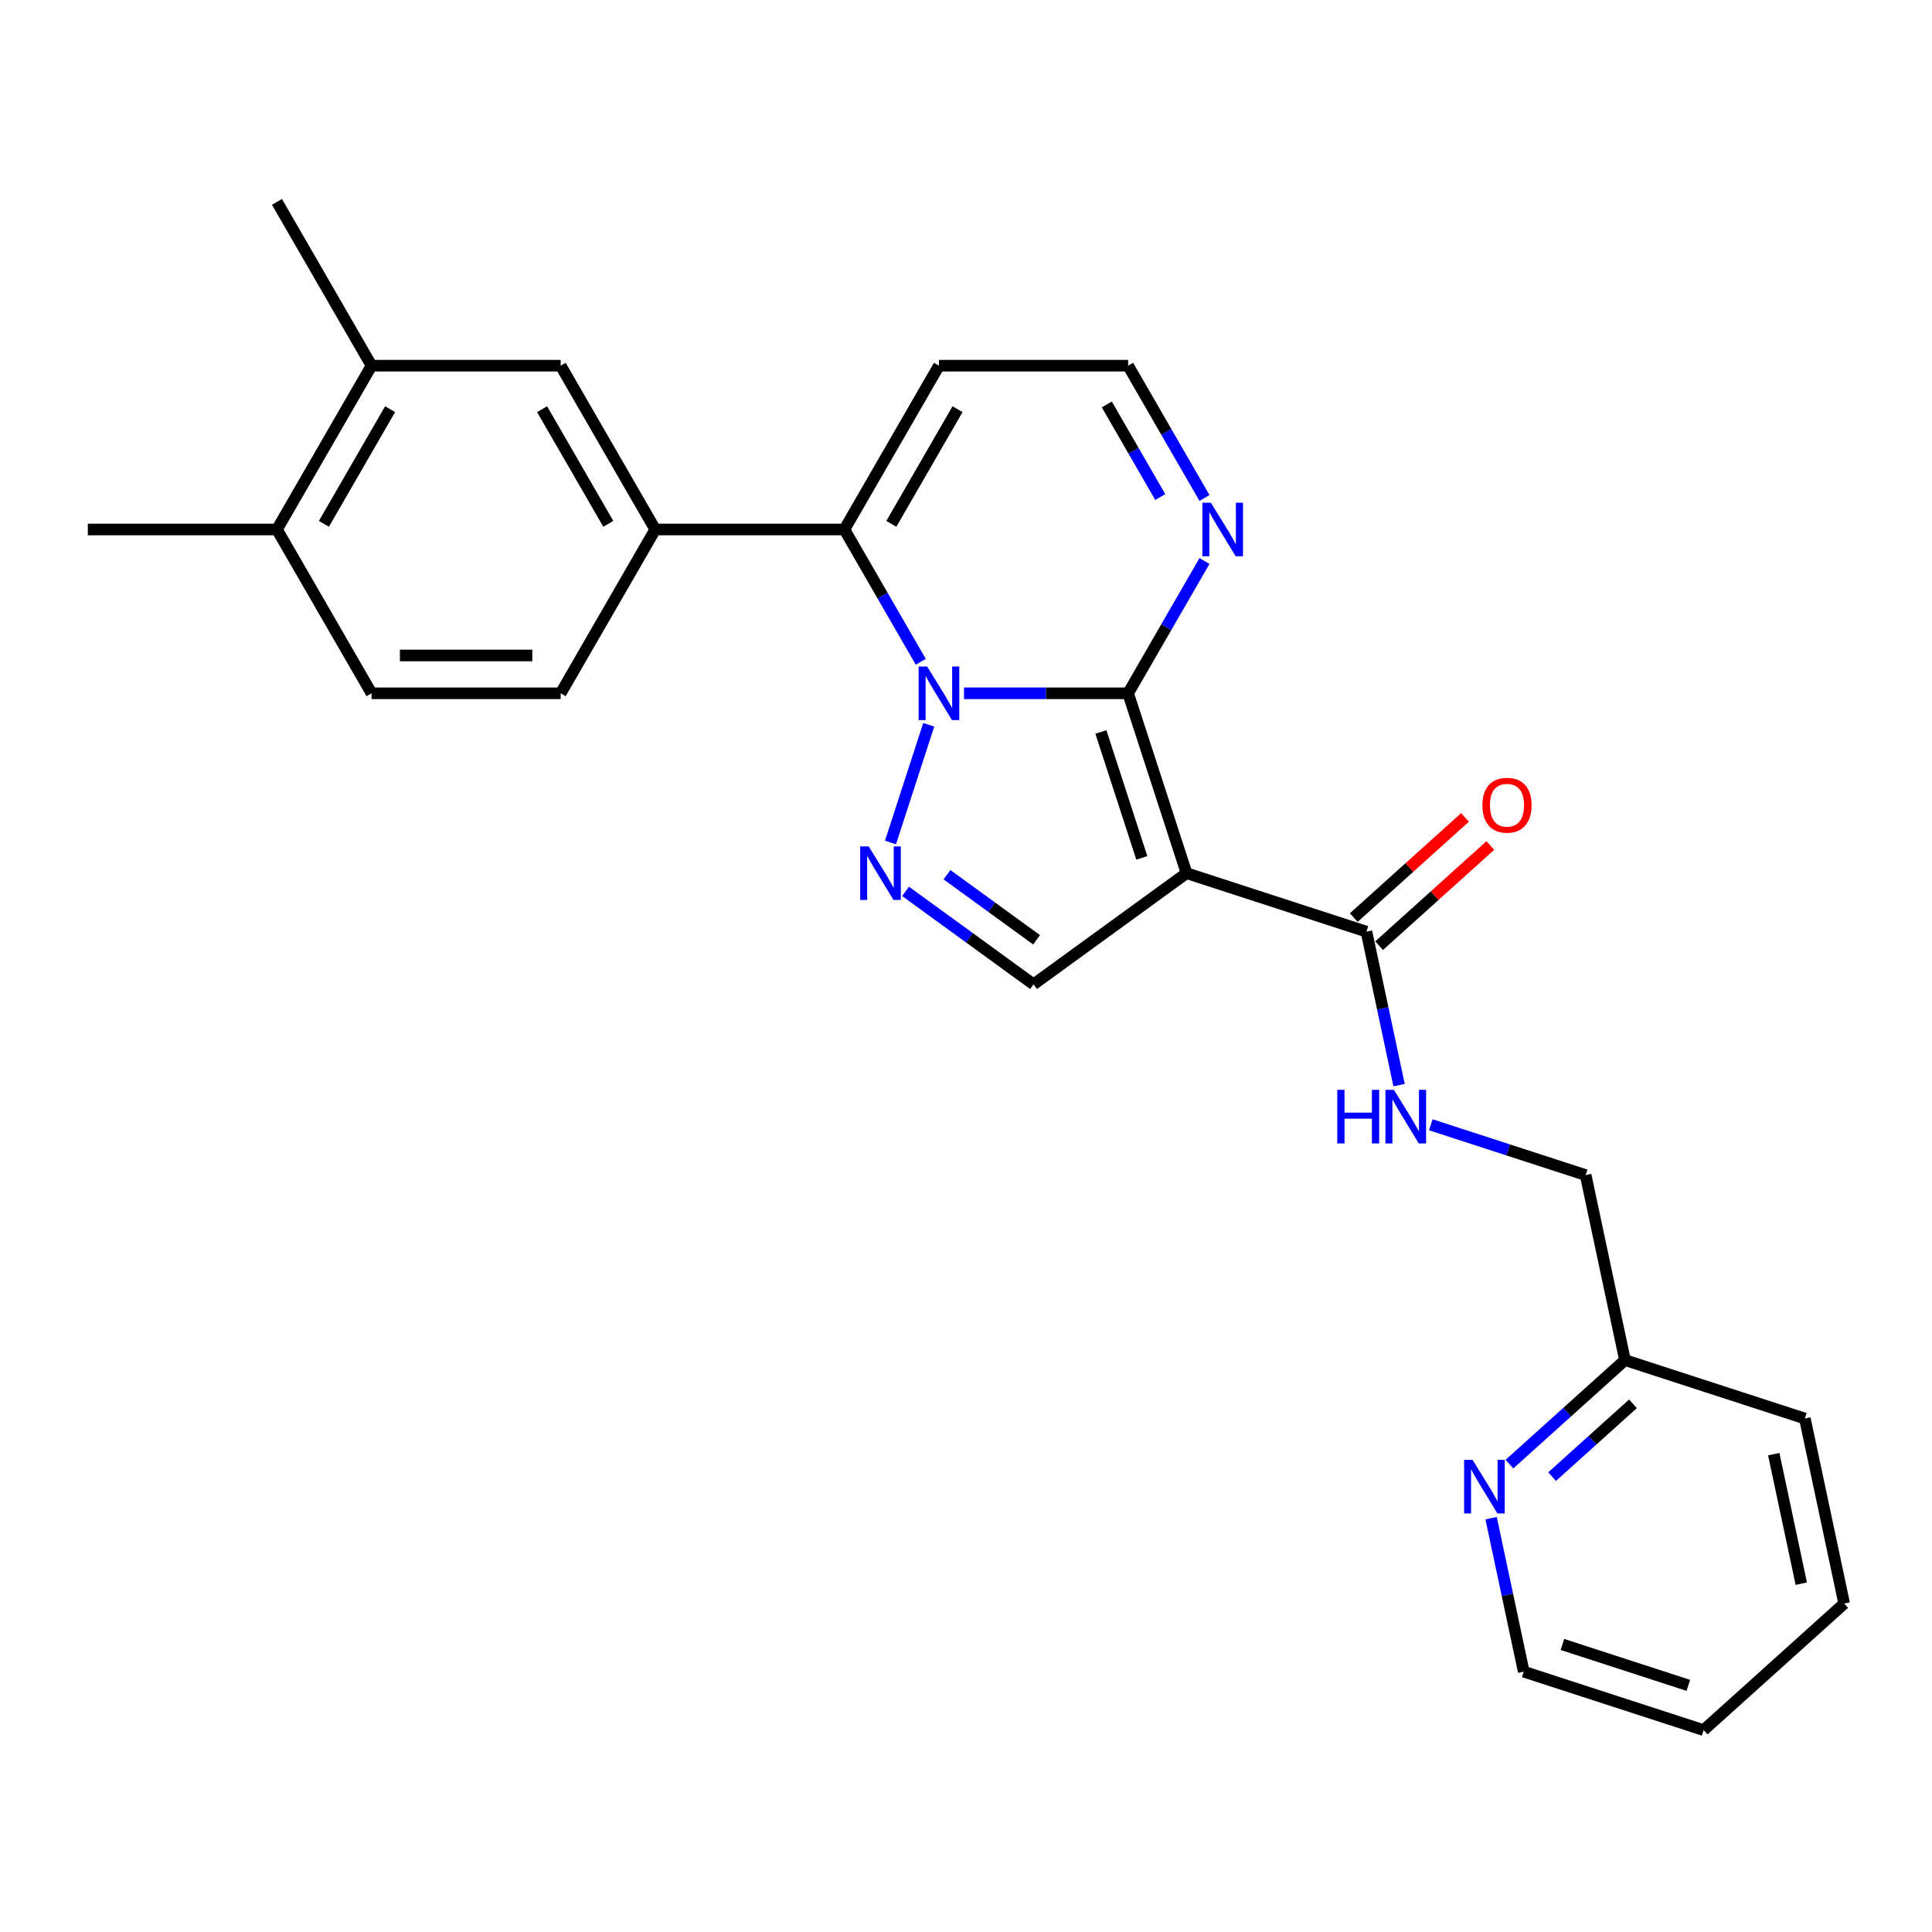 <?xml version='1.0' encoding='iso-8859-1'?>
<svg version='1.1' baseProfile='full'
              xmlns='http://www.w3.org/2000/svg'
                      xmlns:rdkit='http://www.rdkit.org/xml'
                      xmlns:xlink='http://www.w3.org/1999/xlink'
                  xml:space='preserve'
width='1000px' height='1000px' viewBox='0 0 1000 1000'>
<!-- END OF HEADER -->
<rect style='opacity:1.0;fill:#FFFFFF;stroke:none' width='1000' height='1000' x='0' y='0'> </rect>
<path class='bond-0' d='M 498.966,358.848 L 541.435,358.848' style='fill:none;fill-rule:evenodd;stroke:#0000FF;stroke-width:6px;stroke-linecap:butt;stroke-linejoin:miter;stroke-opacity:1' />
<path class='bond-0' d='M 541.435,358.848 L 583.904,358.848' style='fill:none;fill-rule:evenodd;stroke:#000000;stroke-width:6px;stroke-linecap:butt;stroke-linejoin:miter;stroke-opacity:1' />
<path class='bond-2' d='M 480.705,375.158 L 460.912,436.075' style='fill:none;fill-rule:evenodd;stroke:#0000FF;stroke-width:6px;stroke-linecap:butt;stroke-linejoin:miter;stroke-opacity:1' />
<path class='bond-3' d='M 476.587,342.538 L 456.821,308.301' style='fill:none;fill-rule:evenodd;stroke:#0000FF;stroke-width:6px;stroke-linecap:butt;stroke-linejoin:miter;stroke-opacity:1' />
<path class='bond-3' d='M 456.821,308.301 L 437.054,274.064' style='fill:none;fill-rule:evenodd;stroke:#000000;stroke-width:6px;stroke-linecap:butt;stroke-linejoin:miter;stroke-opacity:1' />
<path class='bond-1' d='M 583.904,358.848 L 614.157,451.956' style='fill:none;fill-rule:evenodd;stroke:#000000;stroke-width:6px;stroke-linecap:butt;stroke-linejoin:miter;stroke-opacity:1' />
<path class='bond-1' d='M 569.82,378.864 L 590.997,444.04' style='fill:none;fill-rule:evenodd;stroke:#000000;stroke-width:6px;stroke-linecap:butt;stroke-linejoin:miter;stroke-opacity:1' />
<path class='bond-5' d='M 583.904,358.848 L 603.671,324.611' style='fill:none;fill-rule:evenodd;stroke:#000000;stroke-width:6px;stroke-linecap:butt;stroke-linejoin:miter;stroke-opacity:1' />
<path class='bond-5' d='M 603.671,324.611 L 623.437,290.374' style='fill:none;fill-rule:evenodd;stroke:#0000FF;stroke-width:6px;stroke-linecap:butt;stroke-linejoin:miter;stroke-opacity:1' />
<path class='bond-6' d='M 614.157,451.956 L 707.265,482.209' style='fill:none;fill-rule:evenodd;stroke:#000000;stroke-width:6px;stroke-linecap:butt;stroke-linejoin:miter;stroke-opacity:1' />
<path class='bond-26' d='M 614.157,451.956 L 534.954,509.5' style='fill:none;fill-rule:evenodd;stroke:#000000;stroke-width:6px;stroke-linecap:butt;stroke-linejoin:miter;stroke-opacity:1' />
<path class='bond-4' d='M 468.713,461.373 L 501.834,485.437' style='fill:none;fill-rule:evenodd;stroke:#0000FF;stroke-width:6px;stroke-linecap:butt;stroke-linejoin:miter;stroke-opacity:1' />
<path class='bond-4' d='M 501.834,485.437 L 534.954,509.5' style='fill:none;fill-rule:evenodd;stroke:#000000;stroke-width:6px;stroke-linecap:butt;stroke-linejoin:miter;stroke-opacity:1' />
<path class='bond-4' d='M 490.158,452.752 L 513.343,469.596' style='fill:none;fill-rule:evenodd;stroke:#0000FF;stroke-width:6px;stroke-linecap:butt;stroke-linejoin:miter;stroke-opacity:1' />
<path class='bond-4' d='M 513.343,469.596 L 536.527,486.441' style='fill:none;fill-rule:evenodd;stroke:#000000;stroke-width:6px;stroke-linecap:butt;stroke-linejoin:miter;stroke-opacity:1' />
<path class='bond-7' d='M 437.054,274.064 L 339.154,274.064' style='fill:none;fill-rule:evenodd;stroke:#000000;stroke-width:6px;stroke-linecap:butt;stroke-linejoin:miter;stroke-opacity:1' />
<path class='bond-8' d='M 437.054,274.064 L 486.004,189.28' style='fill:none;fill-rule:evenodd;stroke:#000000;stroke-width:6px;stroke-linecap:butt;stroke-linejoin:miter;stroke-opacity:1' />
<path class='bond-8' d='M 461.353,271.136 L 495.618,211.788' style='fill:none;fill-rule:evenodd;stroke:#000000;stroke-width:6px;stroke-linecap:butt;stroke-linejoin:miter;stroke-opacity:1' />
<path class='bond-27' d='M 623.437,257.754 L 603.671,223.517' style='fill:none;fill-rule:evenodd;stroke:#0000FF;stroke-width:6px;stroke-linecap:butt;stroke-linejoin:miter;stroke-opacity:1' />
<path class='bond-27' d='M 603.671,223.517 L 583.904,189.28' style='fill:none;fill-rule:evenodd;stroke:#000000;stroke-width:6px;stroke-linecap:butt;stroke-linejoin:miter;stroke-opacity:1' />
<path class='bond-27' d='M 600.551,257.273 L 586.714,233.307' style='fill:none;fill-rule:evenodd;stroke:#0000FF;stroke-width:6px;stroke-linecap:butt;stroke-linejoin:miter;stroke-opacity:1' />
<path class='bond-27' d='M 586.714,233.307 L 572.877,209.341' style='fill:none;fill-rule:evenodd;stroke:#000000;stroke-width:6px;stroke-linecap:butt;stroke-linejoin:miter;stroke-opacity:1' />
<path class='bond-10' d='M 707.265,482.209 L 715.709,521.934' style='fill:none;fill-rule:evenodd;stroke:#000000;stroke-width:6px;stroke-linecap:butt;stroke-linejoin:miter;stroke-opacity:1' />
<path class='bond-10' d='M 715.709,521.934 L 724.153,561.659' style='fill:none;fill-rule:evenodd;stroke:#0000FF;stroke-width:6px;stroke-linecap:butt;stroke-linejoin:miter;stroke-opacity:1' />
<path class='bond-14' d='M 713.816,489.484 L 742.606,463.562' style='fill:none;fill-rule:evenodd;stroke:#000000;stroke-width:6px;stroke-linecap:butt;stroke-linejoin:miter;stroke-opacity:1' />
<path class='bond-14' d='M 742.606,463.562 L 771.395,437.639' style='fill:none;fill-rule:evenodd;stroke:#FF0000;stroke-width:6px;stroke-linecap:butt;stroke-linejoin:miter;stroke-opacity:1' />
<path class='bond-14' d='M 700.714,474.933 L 729.504,449.011' style='fill:none;fill-rule:evenodd;stroke:#000000;stroke-width:6px;stroke-linecap:butt;stroke-linejoin:miter;stroke-opacity:1' />
<path class='bond-14' d='M 729.504,449.011 L 758.294,423.089' style='fill:none;fill-rule:evenodd;stroke:#FF0000;stroke-width:6px;stroke-linecap:butt;stroke-linejoin:miter;stroke-opacity:1' />
<path class='bond-9' d='M 339.154,274.064 L 290.204,189.28' style='fill:none;fill-rule:evenodd;stroke:#000000;stroke-width:6px;stroke-linecap:butt;stroke-linejoin:miter;stroke-opacity:1' />
<path class='bond-9' d='M 314.855,271.136 L 280.59,211.788' style='fill:none;fill-rule:evenodd;stroke:#000000;stroke-width:6px;stroke-linecap:butt;stroke-linejoin:miter;stroke-opacity:1' />
<path class='bond-15' d='M 339.154,274.064 L 290.204,358.848' style='fill:none;fill-rule:evenodd;stroke:#000000;stroke-width:6px;stroke-linecap:butt;stroke-linejoin:miter;stroke-opacity:1' />
<path class='bond-12' d='M 486.004,189.28 L 583.904,189.28' style='fill:none;fill-rule:evenodd;stroke:#000000;stroke-width:6px;stroke-linecap:butt;stroke-linejoin:miter;stroke-opacity:1' />
<path class='bond-11' d='M 290.204,189.28 L 192.304,189.28' style='fill:none;fill-rule:evenodd;stroke:#000000;stroke-width:6px;stroke-linecap:butt;stroke-linejoin:miter;stroke-opacity:1' />
<path class='bond-18' d='M 740.582,582.181 L 780.655,595.201' style='fill:none;fill-rule:evenodd;stroke:#0000FF;stroke-width:6px;stroke-linecap:butt;stroke-linejoin:miter;stroke-opacity:1' />
<path class='bond-18' d='M 780.655,595.201 L 820.728,608.222' style='fill:none;fill-rule:evenodd;stroke:#000000;stroke-width:6px;stroke-linecap:butt;stroke-linejoin:miter;stroke-opacity:1' />
<path class='bond-20' d='M 192.304,189.28 L 143.354,104.496' style='fill:none;fill-rule:evenodd;stroke:#000000;stroke-width:6px;stroke-linecap:butt;stroke-linejoin:miter;stroke-opacity:1' />
<path class='bond-28' d='M 192.304,189.28 L 143.354,274.064' style='fill:none;fill-rule:evenodd;stroke:#000000;stroke-width:6px;stroke-linecap:butt;stroke-linejoin:miter;stroke-opacity:1' />
<path class='bond-28' d='M 201.919,211.788 L 167.654,271.136' style='fill:none;fill-rule:evenodd;stroke:#000000;stroke-width:6px;stroke-linecap:butt;stroke-linejoin:miter;stroke-opacity:1' />
<path class='bond-13' d='M 781.291,757.819 L 811.187,730.901' style='fill:none;fill-rule:evenodd;stroke:#0000FF;stroke-width:6px;stroke-linecap:butt;stroke-linejoin:miter;stroke-opacity:1' />
<path class='bond-13' d='M 811.187,730.901 L 841.083,703.983' style='fill:none;fill-rule:evenodd;stroke:#000000;stroke-width:6px;stroke-linecap:butt;stroke-linejoin:miter;stroke-opacity:1' />
<path class='bond-13' d='M 803.361,764.295 L 824.288,745.452' style='fill:none;fill-rule:evenodd;stroke:#0000FF;stroke-width:6px;stroke-linecap:butt;stroke-linejoin:miter;stroke-opacity:1' />
<path class='bond-13' d='M 824.288,745.452 L 845.215,726.609' style='fill:none;fill-rule:evenodd;stroke:#000000;stroke-width:6px;stroke-linecap:butt;stroke-linejoin:miter;stroke-opacity:1' />
<path class='bond-21' d='M 771.796,785.801 L 780.239,825.526' style='fill:none;fill-rule:evenodd;stroke:#0000FF;stroke-width:6px;stroke-linecap:butt;stroke-linejoin:miter;stroke-opacity:1' />
<path class='bond-21' d='M 780.239,825.526 L 788.683,865.251' style='fill:none;fill-rule:evenodd;stroke:#000000;stroke-width:6px;stroke-linecap:butt;stroke-linejoin:miter;stroke-opacity:1' />
<path class='bond-17' d='M 290.204,358.848 L 192.304,358.848' style='fill:none;fill-rule:evenodd;stroke:#000000;stroke-width:6px;stroke-linecap:butt;stroke-linejoin:miter;stroke-opacity:1' />
<path class='bond-17' d='M 275.519,339.268 L 206.989,339.268' style='fill:none;fill-rule:evenodd;stroke:#000000;stroke-width:6px;stroke-linecap:butt;stroke-linejoin:miter;stroke-opacity:1' />
<path class='bond-16' d='M 143.354,274.064 L 192.304,358.848' style='fill:none;fill-rule:evenodd;stroke:#000000;stroke-width:6px;stroke-linecap:butt;stroke-linejoin:miter;stroke-opacity:1' />
<path class='bond-22' d='M 143.354,274.064 L 45.455,274.064' style='fill:none;fill-rule:evenodd;stroke:#000000;stroke-width:6px;stroke-linecap:butt;stroke-linejoin:miter;stroke-opacity:1' />
<path class='bond-19' d='M 820.728,608.222 L 841.083,703.983' style='fill:none;fill-rule:evenodd;stroke:#000000;stroke-width:6px;stroke-linecap:butt;stroke-linejoin:miter;stroke-opacity:1' />
<path class='bond-23' d='M 841.083,703.983 L 934.191,734.235' style='fill:none;fill-rule:evenodd;stroke:#000000;stroke-width:6px;stroke-linecap:butt;stroke-linejoin:miter;stroke-opacity:1' />
<path class='bond-29' d='M 788.683,865.251 L 881.792,895.504' style='fill:none;fill-rule:evenodd;stroke:#000000;stroke-width:6px;stroke-linecap:butt;stroke-linejoin:miter;stroke-opacity:1' />
<path class='bond-29' d='M 808.7,851.167 L 873.876,872.344' style='fill:none;fill-rule:evenodd;stroke:#000000;stroke-width:6px;stroke-linecap:butt;stroke-linejoin:miter;stroke-opacity:1' />
<path class='bond-25' d='M 934.191,734.235 L 954.545,829.996' style='fill:none;fill-rule:evenodd;stroke:#000000;stroke-width:6px;stroke-linecap:butt;stroke-linejoin:miter;stroke-opacity:1' />
<path class='bond-25' d='M 918.092,752.67 L 932.34,819.703' style='fill:none;fill-rule:evenodd;stroke:#000000;stroke-width:6px;stroke-linecap:butt;stroke-linejoin:miter;stroke-opacity:1' />
<path class='bond-24' d='M 881.792,895.504 L 954.545,829.996' style='fill:none;fill-rule:evenodd;stroke:#000000;stroke-width:6px;stroke-linecap:butt;stroke-linejoin:miter;stroke-opacity:1' />
<path  class='atom-0' d='M 479.876 344.985
L 488.961 359.67
Q 489.861 361.119, 491.31 363.743
Q 492.759 366.366, 492.838 366.523
L 492.838 344.985
L 496.519 344.985
L 496.519 372.71
L 492.72 372.71
L 482.969 356.655
Q 481.834 354.775, 480.62 352.621
Q 479.445 350.467, 479.092 349.802
L 479.092 372.71
L 475.49 372.71
L 475.49 344.985
L 479.876 344.985
' fill='#0000FF'/>
<path  class='atom-3' d='M 449.623 438.093
L 458.708 452.778
Q 459.609 454.227, 461.058 456.851
Q 462.507 459.475, 462.585 459.631
L 462.585 438.093
L 466.266 438.093
L 466.266 465.819
L 462.467 465.819
L 452.717 449.763
Q 451.581 447.883, 450.367 445.73
Q 449.192 443.576, 448.84 442.91
L 448.84 465.819
L 445.237 465.819
L 445.237 438.093
L 449.623 438.093
' fill='#0000FF'/>
<path  class='atom-6' d='M 626.725 260.201
L 635.811 274.886
Q 636.711 276.335, 638.16 278.959
Q 639.609 281.583, 639.687 281.739
L 639.687 260.201
L 643.368 260.201
L 643.368 287.926
L 639.57 287.926
L 629.819 271.871
Q 628.683 269.991, 627.47 267.837
Q 626.295 265.684, 625.942 265.018
L 625.942 287.926
L 622.34 287.926
L 622.34 260.201
L 626.725 260.201
' fill='#0000FF'/>
<path  class='atom-11' d='M 692.16 564.107
L 695.92 564.107
L 695.92 575.894
L 710.096 575.894
L 710.096 564.107
L 713.855 564.107
L 713.855 591.832
L 710.096 591.832
L 710.096 579.027
L 695.92 579.027
L 695.92 591.832
L 692.16 591.832
L 692.16 564.107
' fill='#0000FF'/>
<path  class='atom-11' d='M 721.491 564.107
L 730.576 578.792
Q 731.477 580.241, 732.926 582.864
Q 734.375 585.488, 734.453 585.645
L 734.453 564.107
L 738.134 564.107
L 738.134 591.832
L 734.336 591.832
L 724.585 575.776
Q 723.449 573.897, 722.235 571.743
Q 721.06 569.589, 720.708 568.923
L 720.708 591.832
L 717.105 591.832
L 717.105 564.107
L 721.491 564.107
' fill='#0000FF'/>
<path  class='atom-14' d='M 762.2 755.628
L 771.285 770.313
Q 772.186 771.762, 773.635 774.385
Q 775.084 777.009, 775.162 777.166
L 775.162 755.628
L 778.843 755.628
L 778.843 783.353
L 775.045 783.353
L 765.294 767.297
Q 764.158 765.418, 762.944 763.264
Q 761.769 761.11, 761.417 760.445
L 761.417 783.353
L 757.814 783.353
L 757.814 755.628
L 762.2 755.628
' fill='#0000FF'/>
<path  class='atom-15' d='M 767.292 416.779
Q 767.292 410.122, 770.581 406.402
Q 773.871 402.682, 780.019 402.682
Q 786.167 402.682, 789.457 406.402
Q 792.746 410.122, 792.746 416.779
Q 792.746 423.515, 789.417 427.352
Q 786.089 431.151, 780.019 431.151
Q 773.91 431.151, 770.581 427.352
Q 767.292 423.554, 767.292 416.779
M 780.019 428.018
Q 784.248 428.018, 786.52 425.199
Q 788.83 422.34, 788.83 416.779
Q 788.83 411.336, 786.52 408.595
Q 784.248 405.814, 780.019 405.814
Q 775.79 405.814, 773.479 408.556
Q 771.208 411.297, 771.208 416.779
Q 771.208 422.379, 773.479 425.199
Q 775.79 428.018, 780.019 428.018
' fill='#FF0000'/>
</svg>
